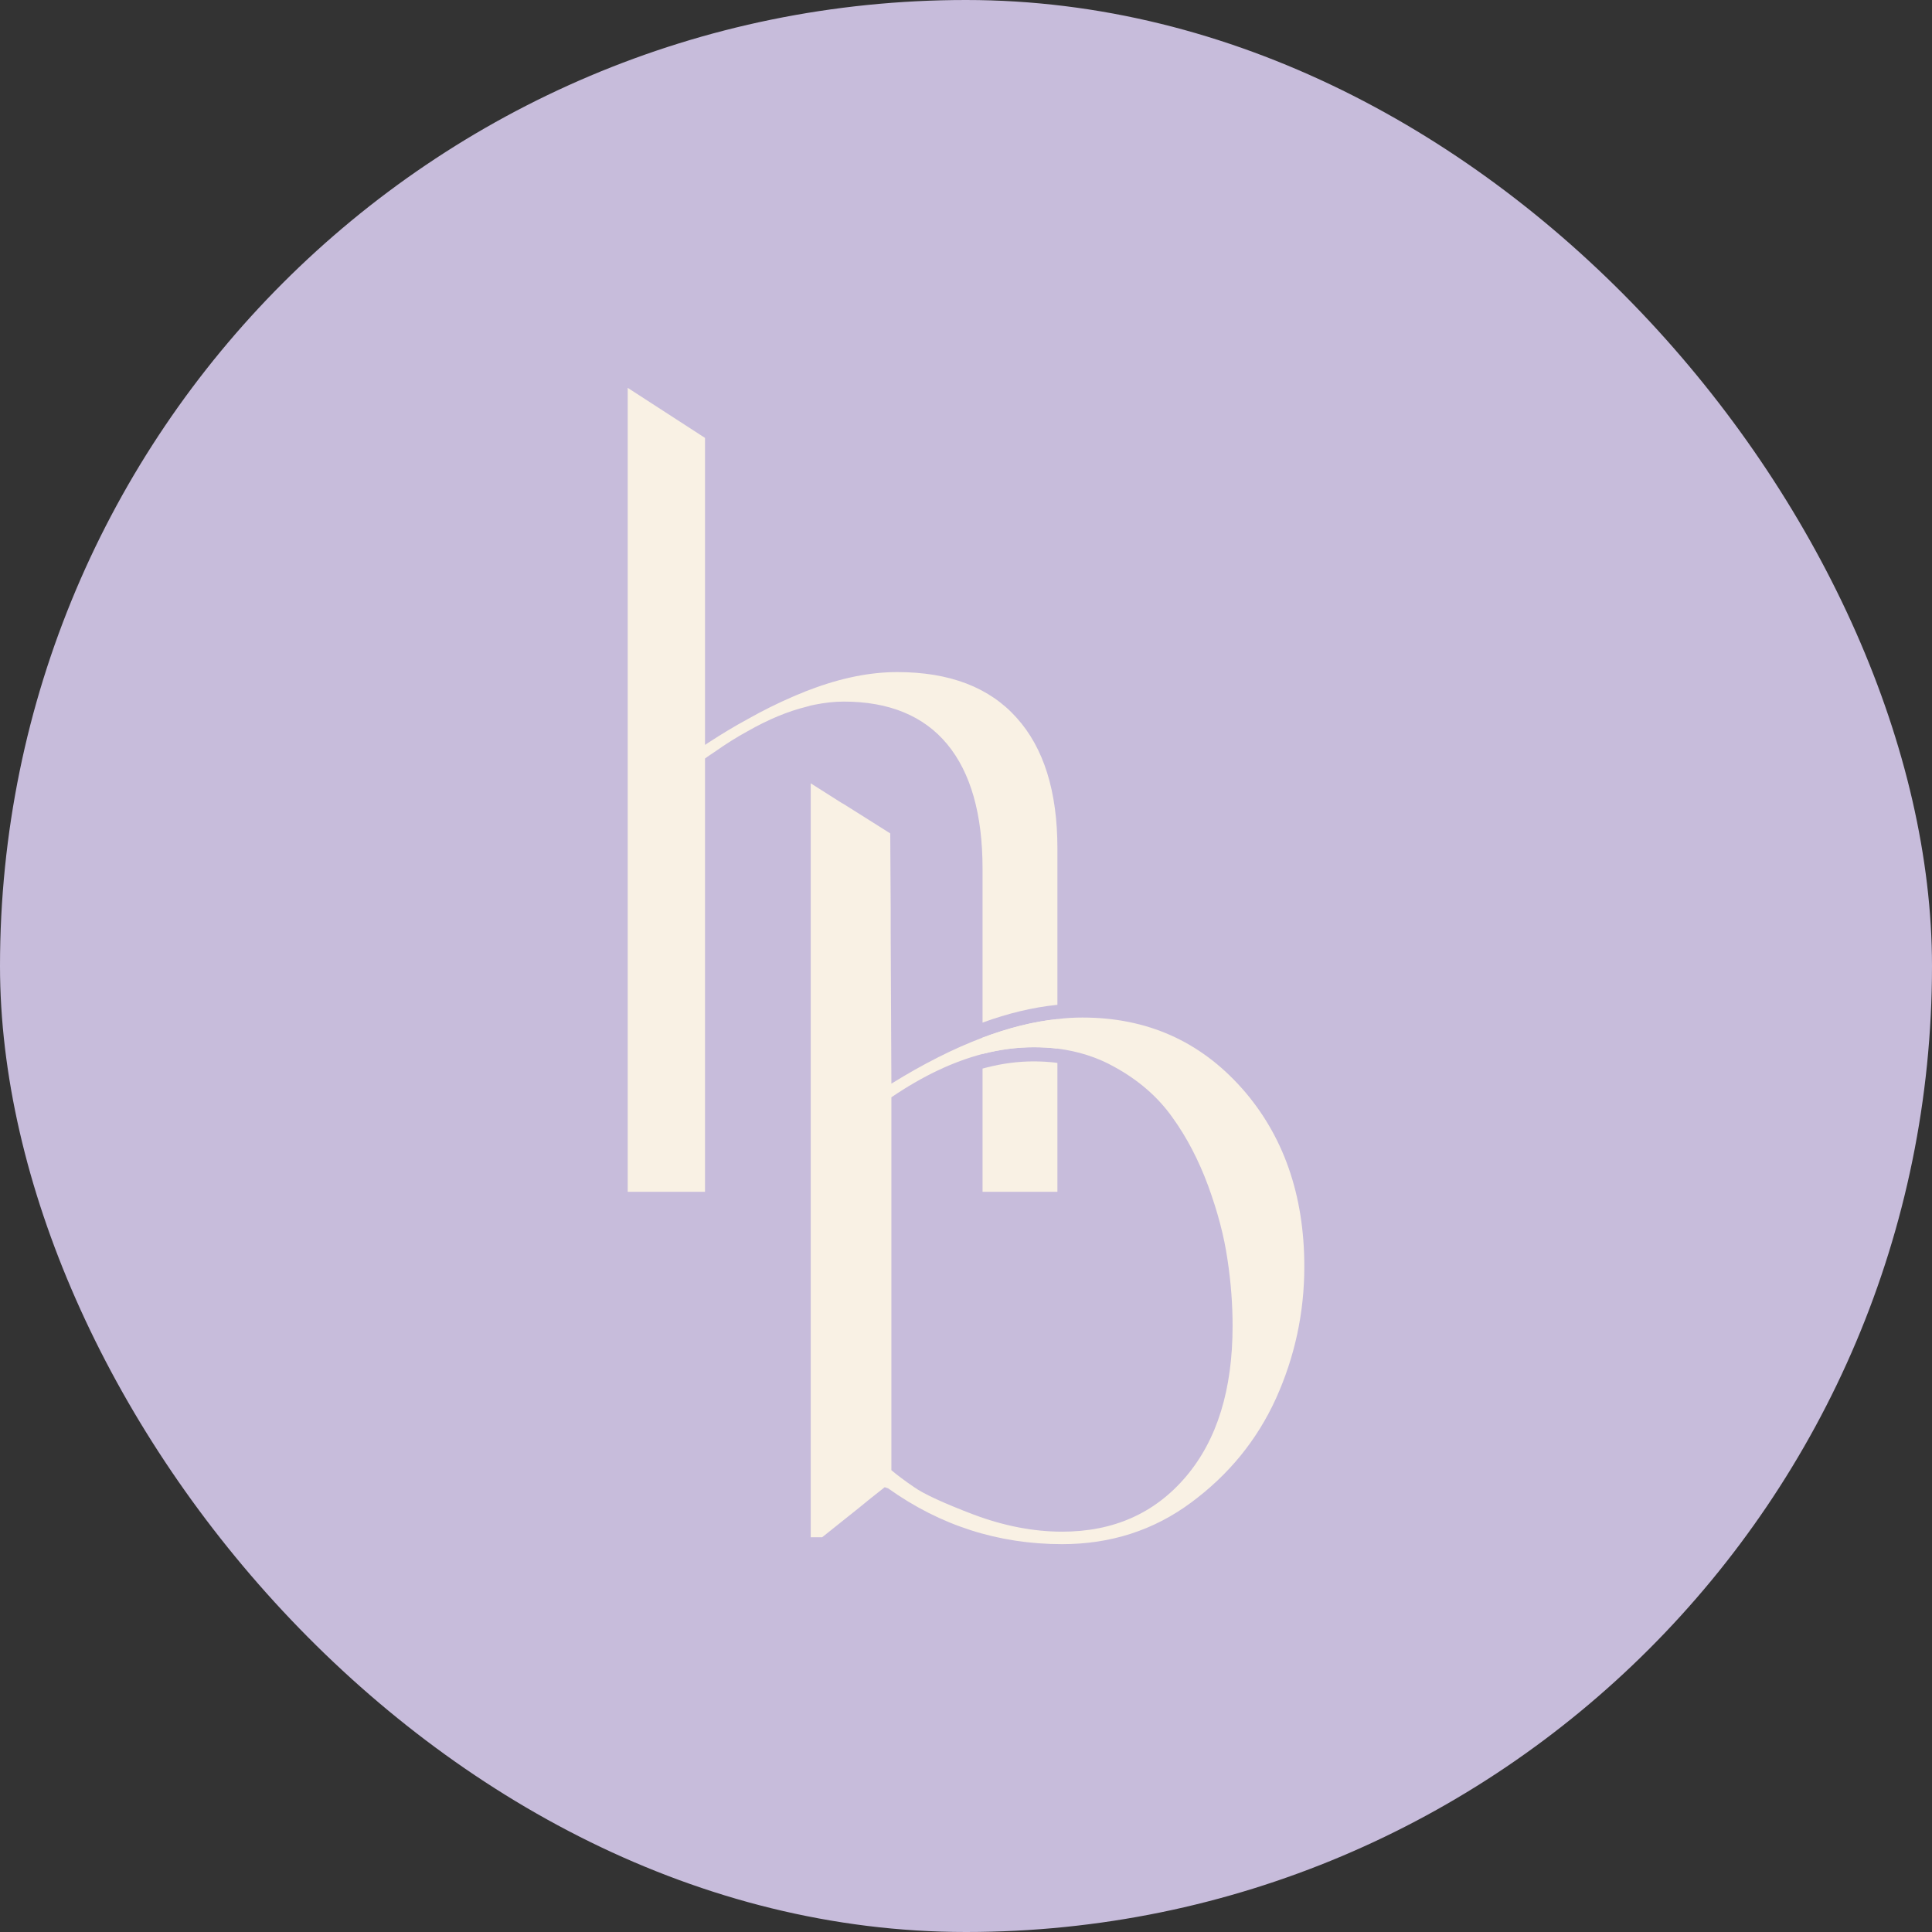 <svg xmlns="http://www.w3.org/2000/svg" id="Layer_2" viewBox="0 0 360.978 360.978"><rect x="0" y="0" width="360.978" height="360.978" fill="#333333" stroke="none"/><g id="Components"><g id="b5b62f89-bc98-481e-9e10-5c4d47880296_25"><rect x="0" y="0" width="360.978" height="360.978" rx="180.489" ry="180.489" style="fill:#c7bcdb;"></rect><path d="M189.926,134.084c-5.092-5.672-12.52-8.512-22.294-8.512-5.055,0-10.521,1.084-16.407,3.336-.505.168-.962.374-1.458.589-.589.206-1.131.458-1.719.71-2.71,1.168-5.503,2.542-8.39,4.177-2.382,1.289-4.803,2.747-7.307,4.382-.206.121-.411.29-.626.411v-57.36l-14.445-9.353v150.217h14.445v-80.953c.168-.121.299-.206.458-.336.467-.29.878-.626,1.299-.878,2.13-1.495,4.177-2.794,6.176-3.878,3.887-2.214,7.596-3.756,11.063-4.597.047-.037.084-.037.131-.037h.037c.458-.168.925-.252,1.336-.336,1.878-.374,3.672-.579,5.429-.579,8.475,0,14.95,2.672,19.332,7.97,4.382,5.298,6.596,13.072,6.596,23.256v28.75c4.784-1.747,9.39-2.84,13.707-3.289.093-.009.187-.028.28-.028v-29.236c0-10.642-2.551-18.79-7.643-24.424ZM183.582,193.874v3.046c3.252-.832,6.428-1.252,9.559-1.252,1.504,0,3.009.084,4.429.252v-5.513c-4.429.458-9.101,1.626-13.987,3.466ZM197.223,198.546c-1.28-.149-2.663-.234-4.083-.234-2.924,0-5.84.383-8.905,1.168-.215.056-.439.112-.654.177v23.023h13.987v-24.078c-.112-.028-.234-.037-.346-.056Z" style="fill:#f9f1e4;"></path><path d="M232.01,203.311c-7.811-8.774-17.706-13.193-29.769-13.193-1.542,0-3.093.084-4.672.29-4.429.458-9.101,1.626-13.987,3.466-5.429,2.046-11.109,4.924-17.033,8.596l-.131-28.18v-4.504l-.084-14.072-6.755-4.261-2.13-1.336h-.047l-5.924-3.756v140.864h2.13l7.008-5.597,1.841-1.504,2.841-2.252.626.205c9.764,6.97,20.621,10.437,32.525,10.437,9.054,0,17.108-2.588,24.088-7.764,7.008-5.176,12.315-11.651,15.865-19.453,3.504-7.764,5.298-15.987,5.298-24.63,0-13.445-3.924-24.592-11.689-33.357ZM221.61,275.864c-5.84,6.896-13.567,10.315-23.163,10.315-5.391,0-10.904-1.084-16.491-3.177-5.597-2.13-9.316-3.84-11.147-5.13-1.841-1.252-3.261-2.336-4.261-3.177v-69.675c5.84-3.971,11.483-6.643,17.033-8.101,3.252-.832,6.428-1.252,9.559-1.252,1.504,0,3.009.084,4.429.252,3.878.495,7.475,1.626,10.726,3.466,4.466,2.457,8.054,5.588,10.726,9.344,2.719,3.765,4.933,8.017,6.727,12.866,1.747,4.793,2.962,9.344,3.588,13.688.663,4.298.962,8.475.962,12.446,0,11.894-2.887,21.285-8.69,28.134Z" style="fill:#f9f1e4;"></path></g></g></svg>